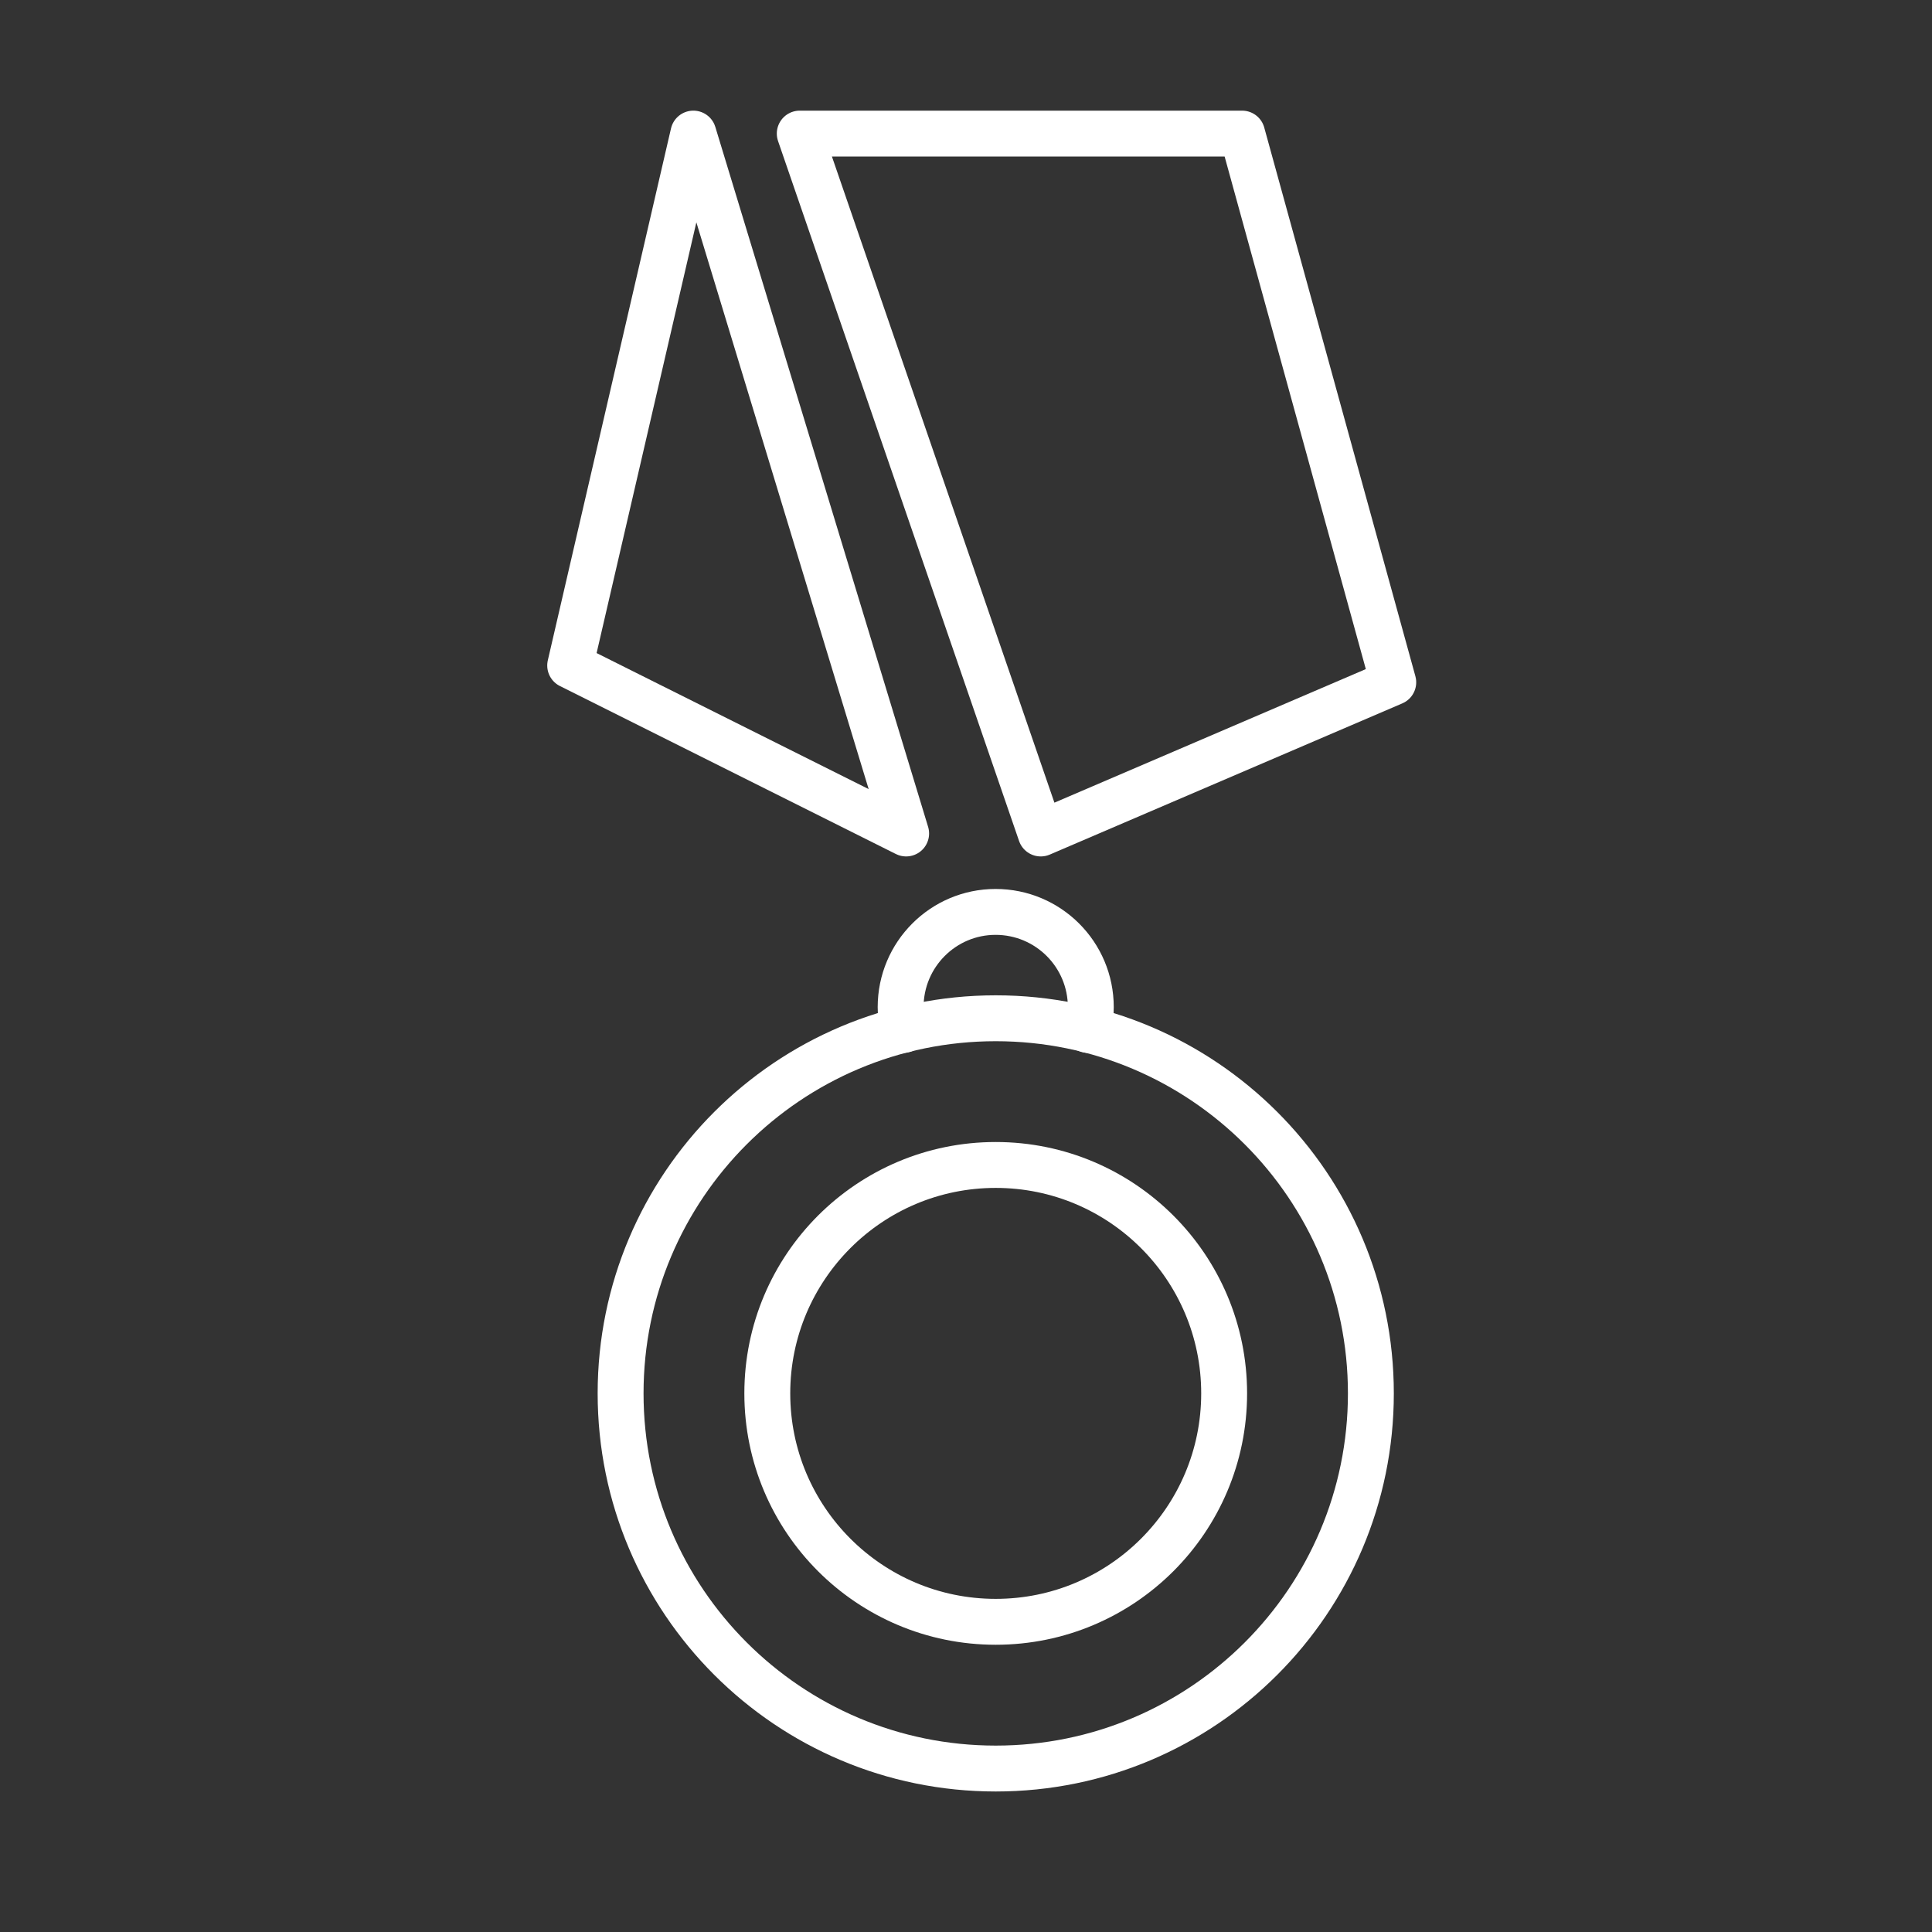 <?xml version="1.0" encoding="UTF-8" standalone="no"?>
<!-- Created with Inkscape (http://www.inkscape.org/) -->

<svg
   width="200"
   height="200"
   viewBox="0 0 52.917 52.917"
   version="1.1"
   id="svg420"
   inkscape:version="1.1.1 (3bf5ae0d25, 2021-09-20)"
   sodipodi:docname="success_medal_circle.svg"
   xmlns:inkscape="http://www.inkscape.org/namespaces/inkscape"
   xmlns:sodipodi="http://sodipodi.sourceforge.net/DTD/sodipodi-0.dtd"
   xmlns="http://www.w3.org/2000/svg"
   xmlns:svg="http://www.w3.org/2000/svg">
  <rect x="0" y="0" width="52.917" height="52.917" fill="#333333" stroke="none"/>
  <sodipodi:namedview
     id="namedview422"
     pagecolor="#ffffff"
     bordercolor="#111111"
     borderopacity="1"
     inkscape:pageshadow="0"
     inkscape:pageopacity="0"
     inkscape:pagecheckerboard="1"
     inkscape:document-units="px"
     showgrid="false"
     units="px"
     inkscape:zoom="1.3102506"
     inkscape:cx="78.992522"
     inkscape:cy="70.597182"
     inkscape:window-width="1680"
     inkscape:window-height="987"
     inkscape:window-x="-8"
     inkscape:window-y="-8"
     inkscape:window-maximized="1"
     inkscape:current-layer="layer1" />
  <defs
     id="defs417" />
  <g
     inkscape:label="Layer 1"
     inkscape:groupmode="layer"
     id="layer1">
    <path
       d="M 21.905,3.659 H 34.021 L 38.161,18.688 28.506,22.829 Z"
       style="fill:none;stroke:#ffffff;stroke-width:1.257;stroke-linecap:round;stroke-linejoin:round;stroke-miterlimit:10;stroke-dasharray:none;stroke-opacity:1"
       id="path9286" />
    <path
       d="M 18.991,3.659 24.819,22.829 15.617,18.228 Z"
       style="fill:none;stroke:#ffffff;stroke-width:1.257;stroke-linecap:round;stroke-linejoin:round;stroke-miterlimit:10;stroke-dasharray:none;stroke-opacity:1"
       id="path9288" />
    <path
       d="m 29.796,28.209 c 0.057,-0.194 0.081,-0.405 0.081,-0.623 0,-1.442 -1.166,-2.609 -2.609,-2.609 -1.433,0 -2.6,1.166 -2.6,2.609 0,0.219 0.024,0.429 0.08,0.623"
       style="fill:none;stroke:#ffffff;stroke-width:1.257;stroke-linecap:round;stroke-linejoin:round;stroke-miterlimit:10;stroke-dasharray:none;stroke-opacity:1"
       id="path9290" />
    <path
       d="m 37.548,38.165 c 0,5.674 -4.601,10.275 -10.275,10.275 -5.675,0 -10.275,-4.601 -10.275,-10.275 0,-5.675 4.601,-10.275 10.275,-10.275 5.675,0 10.275,4.601 10.275,10.275 z"
       style="fill:none;stroke:#ffffff;stroke-width:1.257;stroke-linecap:round;stroke-linejoin:round;stroke-miterlimit:10;stroke-dasharray:none;stroke-opacity:1"
       id="path9292" />
    <path
       d="m 33.529,38.165 c 0,3.455 -2.801,6.256 -6.257,6.256 -3.455,0 -6.256,-2.801 -6.256,-6.256 0,-3.455 2.801,-6.257 6.256,-6.257 3.455,0 6.257,2.802 6.257,6.257 z"
       style="fill:none;stroke:#ffffff;stroke-width:1.257;stroke-linecap:round;stroke-linejoin:round;stroke-miterlimit:10;stroke-dasharray:none;stroke-opacity:1"
       id="path9294" />
  </g>
</svg>
